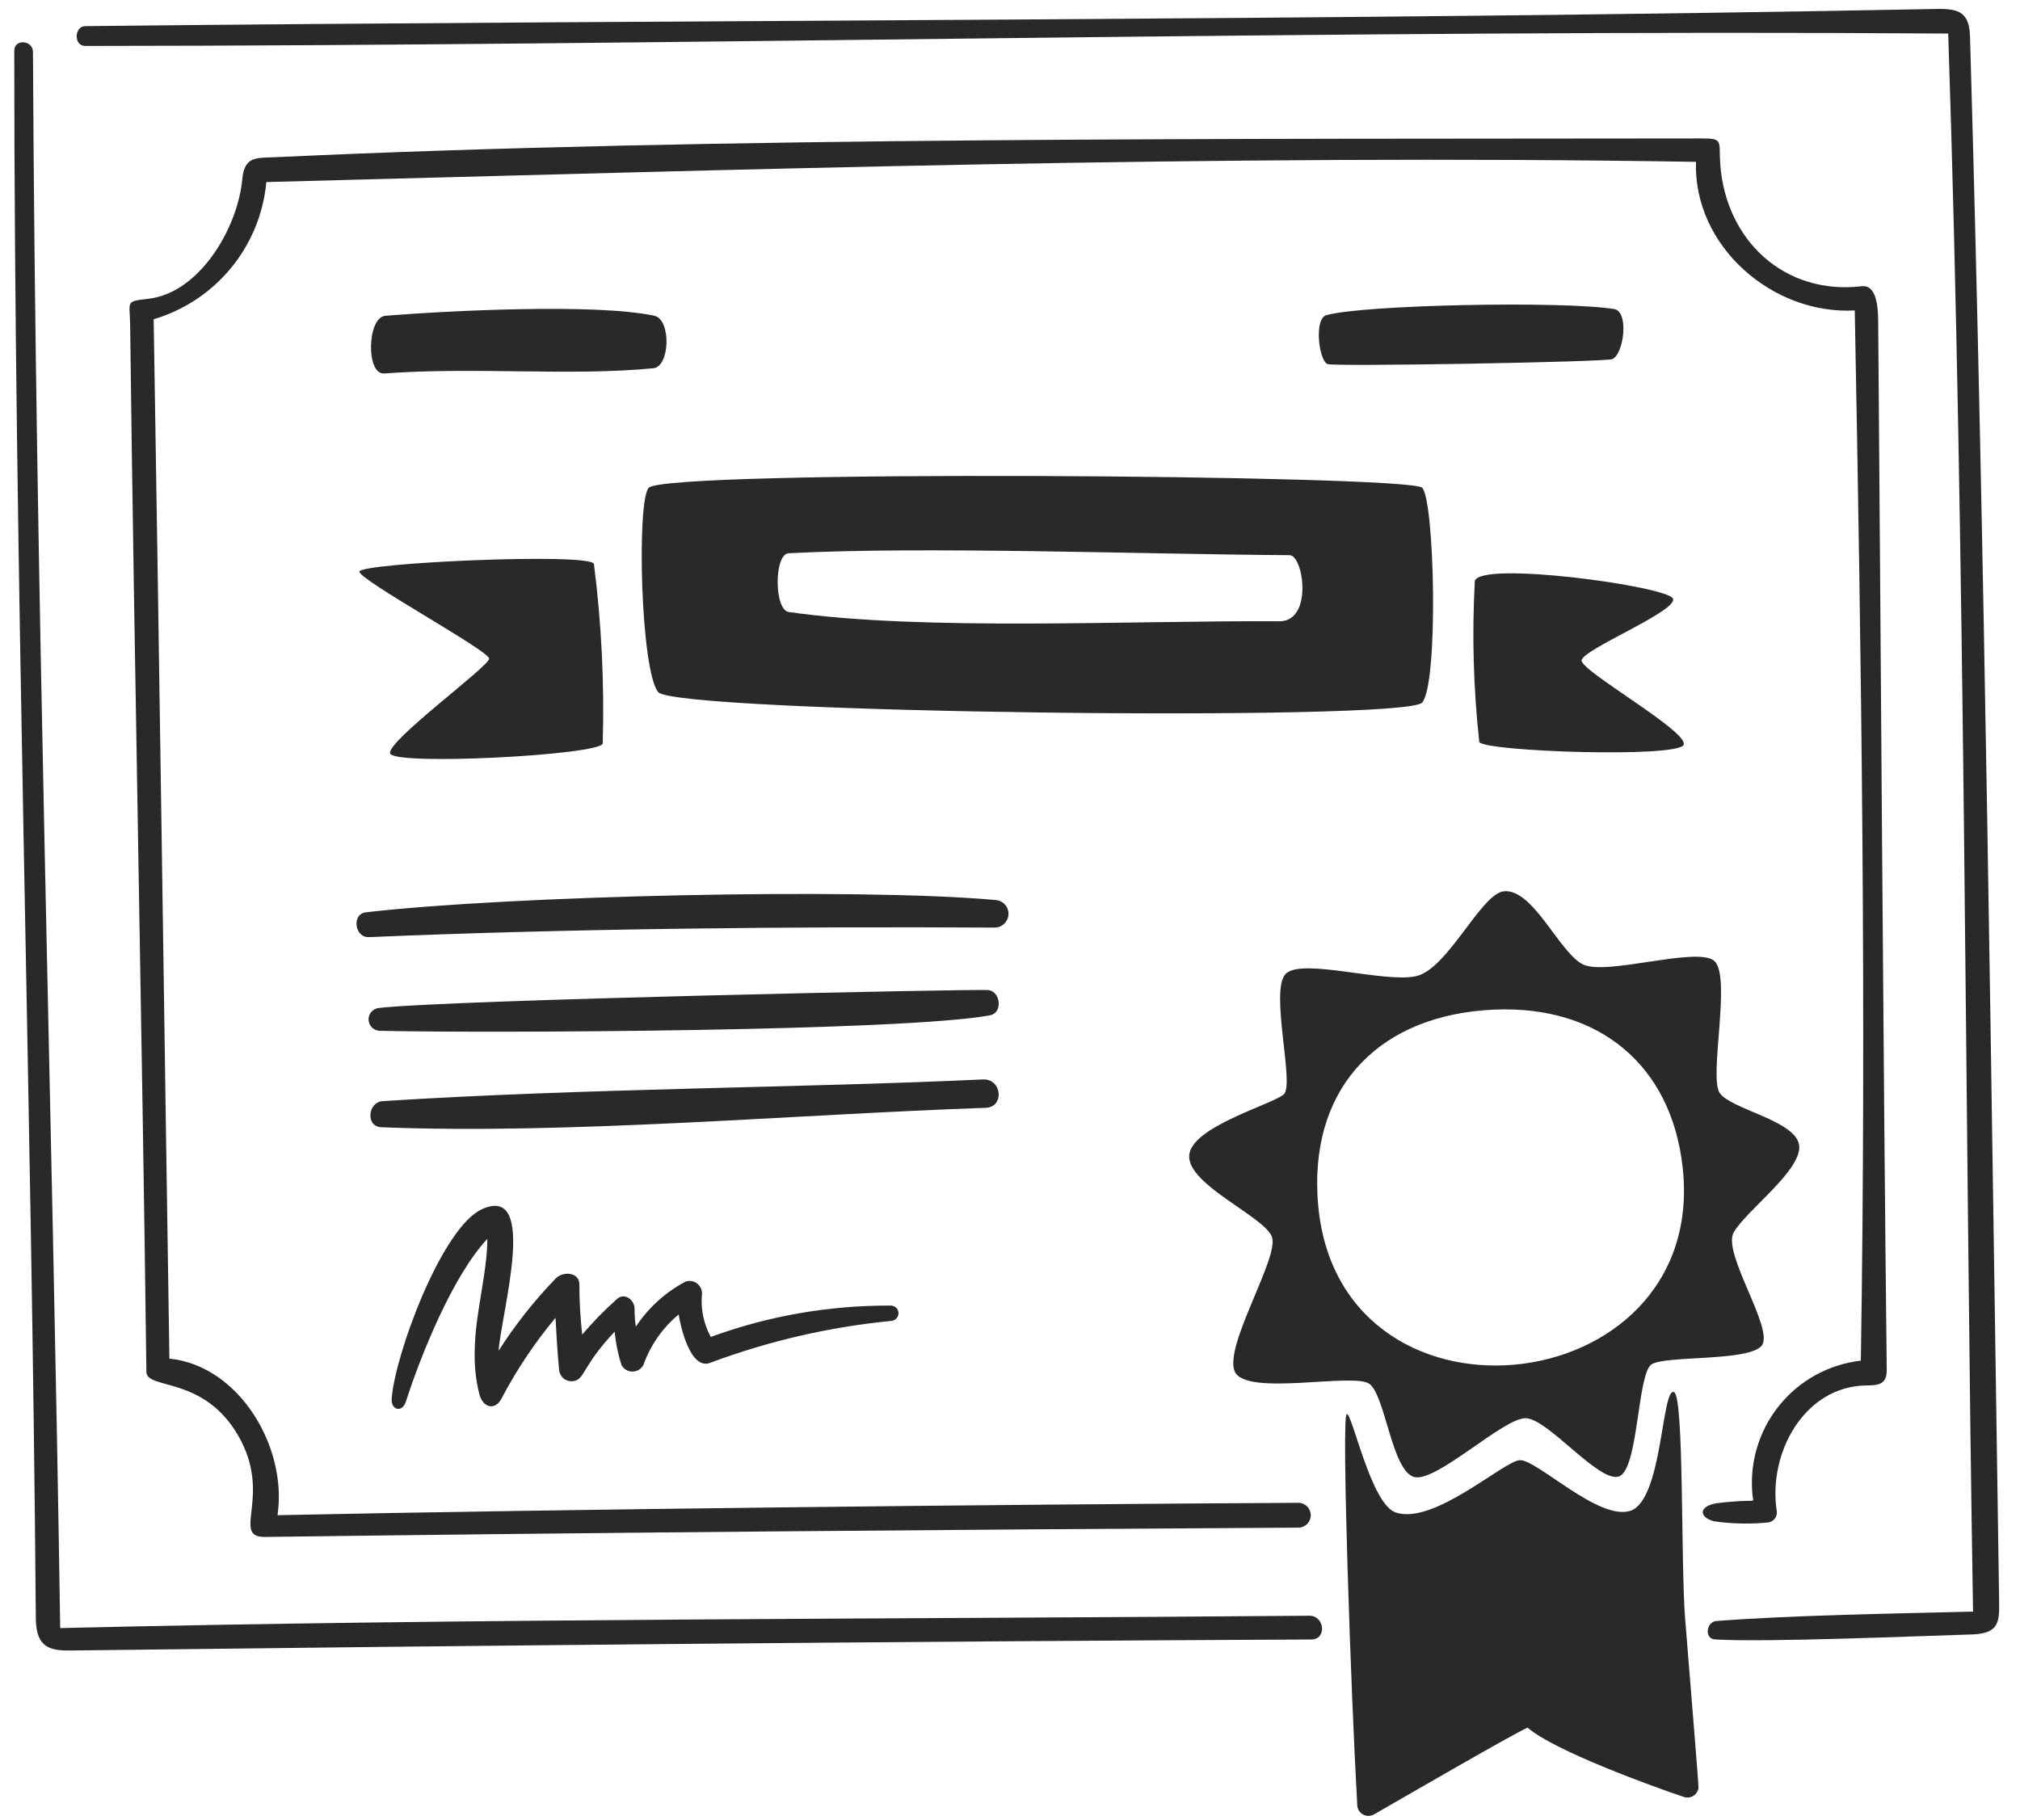<?xml version="1.0" encoding="UTF-8"?> <svg xmlns="http://www.w3.org/2000/svg" width="81" height="73" viewBox="0 0 81 73" fill="none"><g clip-path="url(#clip0_749_206)"><path d="M70.898 61.064C70.952 61.057 71.003 61.04 71.05 61.013C71.096 60.986 71.137 60.95 71.169 60.908C71.202 60.865 71.225 60.816 71.239 60.764C71.252 60.712 71.255 60.658 71.247 60.605C70.886 58.288 72.348 55.602 74.832 55.568C75.328 55.561 75.663 55.538 75.656 54.932C75.507 41.593 75.426 26.754 75.314 12.971C75.31 12.539 75.314 11.404 74.658 11.481C71.543 11.845 69.208 9.633 68.982 6.605C68.911 5.656 69.131 5.55 68.216 5.552C50.001 5.579 28.751 5.479 11.107 6.302C10.253 6.341 9.801 6.247 9.712 7.21C9.536 9.107 8.033 11.735 5.96 11.982C5.001 12.097 5.208 12.059 5.219 13.054C5.378 26.394 5.709 41.855 5.87 55.023C5.879 55.753 8.16 55.166 9.555 57.585C10.95 60.004 9.232 61.666 10.637 61.644C23.921 61.468 38.67 61.346 52.063 61.271C52.195 61.271 52.321 61.218 52.415 61.125C52.508 61.032 52.56 60.905 52.56 60.773C52.56 60.641 52.508 60.514 52.415 60.421C52.321 60.328 52.195 60.275 52.063 60.275C39.578 60.345 22.47 60.534 11.128 60.772C11.535 58.051 9.597 54.773 6.793 54.493C6.594 41.756 6.386 26.217 6.162 12.804C7.379 12.444 8.46 11.727 9.266 10.746C10.071 9.766 10.564 8.566 10.68 7.302C29.899 6.805 48.73 6.179 68.007 6.491C67.898 9.884 71.091 12.635 74.374 12.451C74.642 26.515 74.84 40.505 74.618 54.573C73.974 54.647 73.352 54.847 72.785 55.161C72.219 55.476 71.721 55.899 71.318 56.406C70.915 56.913 70.617 57.495 70.439 58.118C70.261 58.74 70.207 59.392 70.281 60.036C70.314 60.322 70.476 60.092 68.812 60.294C68.046 60.443 68.181 60.885 68.742 61.019C69.457 61.118 70.18 61.134 70.898 61.064Z" fill="#292929"></path><path d="M52.502 64.804C36.064 64.944 18.783 64.908 2.414 65.3C2.102 44.482 1.424 23.73 1.322 2.083C1.322 1.611 0.572 1.541 0.572 2.038C0.572 22.895 1.277 44.138 1.436 64.878C1.445 65.971 1.868 66.21 2.772 66.199C18.862 66.001 36.263 65.834 52.586 65.757C53.209 65.754 53.12 64.798 52.502 64.804Z" fill="#292929"></path><path d="M78.996 1.471C78.968 0.523 78.584 0.341 77.669 0.359C53.167 0.837 27.805 0.786 3.417 1.048C2.976 1.053 2.946 1.843 3.417 1.843C28.059 1.83 53.52 1.172 78.121 1.346C78.817 22.283 78.777 44.123 79.117 64.638C75.859 64.722 71.822 64.784 68.822 65.016C68.425 65.046 68.326 65.729 68.773 65.755C70.784 65.876 76.659 65.628 79.038 65.556C80.061 65.526 80.177 65.16 80.165 64.355C79.842 43.364 79.602 22.382 78.996 1.471Z" fill="#292929"></path><path d="M26.199 14.77C26.87 14.705 26.92 12.812 26.239 12.665C23.902 12.161 18.011 12.46 15.453 12.665C14.718 12.724 14.668 15.038 15.408 14.979C18.995 14.708 22.907 15.093 26.199 14.77Z" fill="#292929"></path><path d="M64.731 12.397C62.749 12.066 54.714 12.215 53.185 12.64C52.688 12.778 52.879 14.447 53.23 14.602C53.478 14.711 64.361 14.521 64.652 14.403C65.11 14.216 65.334 12.498 64.731 12.397Z" fill="#292929"></path><path d="M39.414 43.295C32.139 43.635 23.313 43.651 15.344 44.165C14.748 44.203 14.648 45.187 15.294 45.212C22.833 45.511 31.865 44.697 39.523 44.433C40.293 44.406 40.179 43.26 39.414 43.295Z" fill="#292929"></path><path d="M39.895 36.095C34.289 35.598 20.386 35.928 14.668 36.592C14.098 36.657 14.216 37.608 14.787 37.587C22.988 37.239 31.731 37.159 39.875 37.204C39.948 37.206 40.02 37.193 40.088 37.166C40.156 37.139 40.217 37.1 40.27 37.049C40.322 36.999 40.364 36.938 40.393 36.872C40.422 36.805 40.438 36.733 40.439 36.661C40.44 36.588 40.427 36.516 40.401 36.448C40.374 36.38 40.334 36.319 40.284 36.266C40.233 36.214 40.173 36.172 40.106 36.143C40.04 36.114 39.968 36.098 39.895 36.097V36.095Z" fill="#292929"></path><path d="M39.638 39.71C39.294 39.659 17.962 40.102 15.171 40.43C15.057 40.447 14.955 40.506 14.882 40.594C14.81 40.683 14.773 40.795 14.78 40.91C14.786 41.024 14.834 41.132 14.916 41.212C14.997 41.292 15.106 41.339 15.22 41.344C19.69 41.443 36.196 41.365 39.693 40.724C40.221 40.624 40.127 39.782 39.638 39.71Z" fill="#292929"></path><path d="M19.222 55.919C19.362 56.46 19.848 56.594 20.111 56.093C20.715 54.94 21.441 53.854 22.276 52.855C22.311 53.555 22.353 54.256 22.42 54.95C22.433 55.082 22.497 55.202 22.599 55.286C22.7 55.37 22.831 55.41 22.962 55.398C23.465 55.349 23.301 54.841 24.647 53.411C24.69 53.865 24.782 54.313 24.92 54.748C24.962 54.827 25.026 54.894 25.103 54.941C25.181 54.987 25.269 55.012 25.36 55.012C25.45 55.012 25.539 54.987 25.616 54.941C25.694 54.894 25.757 54.827 25.799 54.748C26.08 53.957 26.569 53.257 27.214 52.721C27.274 53.143 27.674 54.964 28.471 54.663C30.814 53.786 33.261 53.22 35.751 52.978C35.832 52.97 35.907 52.93 35.959 52.867C36.011 52.804 36.035 52.723 36.028 52.642C36.02 52.561 35.98 52.486 35.917 52.434C35.854 52.382 35.773 52.358 35.691 52.365C33.239 52.355 30.804 52.78 28.501 53.622C28.215 53.097 28.092 52.499 28.148 51.904C28.153 51.821 28.137 51.739 28.103 51.664C28.068 51.59 28.015 51.525 27.949 51.475C27.883 51.426 27.806 51.394 27.724 51.382C27.643 51.37 27.56 51.379 27.482 51.407C26.68 51.833 25.998 52.453 25.496 53.21C25.46 52.971 25.444 52.731 25.446 52.489C25.446 52.147 25.053 51.827 24.746 52.097C24.246 52.54 23.778 53.018 23.346 53.528C23.27 52.858 23.232 52.185 23.232 51.512C23.232 51.015 22.57 50.984 22.293 51.268C21.431 52.157 20.662 53.13 19.996 54.173C20.072 52.773 21.621 47.466 19.33 48.497C17.717 49.223 15.824 54.357 15.706 56.11C15.676 56.552 16.127 56.681 16.276 56.214C16.889 54.312 18.168 51.149 19.544 49.688C19.529 51.629 18.657 53.723 19.222 55.919Z" fill="#292929"></path><path d="M51.561 39.054C50.9 39.691 51.918 43.479 51.484 43.887C51.05 44.294 47.71 45.198 47.685 46.37C47.66 47.542 50.694 48.793 51.003 49.607C51.311 50.422 49.061 53.993 49.513 55.01C49.964 56.028 54.28 55.035 54.915 55.507C55.551 55.979 55.819 59.023 56.713 59.242C57.608 59.46 60.294 56.858 61.183 56.882C62.072 56.907 64.073 59.43 64.892 59.226C65.711 59.023 65.642 55.075 66.233 54.718C66.825 54.36 70.102 54.613 70.638 53.977C71.174 53.342 69.059 50.283 69.515 49.439C69.972 48.595 72.296 46.912 72.142 45.923C71.989 44.933 69.391 44.492 68.955 43.832C68.518 43.171 69.451 39.09 68.725 38.528C67.999 37.967 64.419 39.141 63.476 38.681C62.533 38.222 61.489 35.648 60.313 35.746C59.394 35.823 58.058 38.87 56.782 39.153C55.507 39.436 52.226 38.414 51.561 39.054ZM59.907 40.495C64.102 40.308 67.028 42.71 67.475 46.842C68.508 56.401 53.33 57.963 52.83 47.949C52.604 43.469 55.424 40.694 59.904 40.495H59.907Z" fill="#292929"></path><path d="M19.615 26.416C19.615 26.729 15.527 29.709 15.642 30.215C15.756 30.721 24.029 30.291 24.169 29.823C24.238 27.415 24.12 25.006 23.816 22.617C23.645 22.157 14.38 22.578 14.41 22.93C14.44 23.282 19.615 26.103 19.615 26.416Z" fill="#292929"></path><path d="M67.517 29.863C67.67 29.317 63.42 26.928 63.42 26.494C63.42 26.059 67.293 24.506 67.085 24.01C66.877 23.514 59.339 22.479 59.139 23.305C59.022 25.458 59.082 27.617 59.318 29.761C59.531 30.145 67.365 30.414 67.517 29.863Z" fill="#292929"></path><path d="M67.127 55.835C66.63 55.623 66.668 60.13 65.399 60.587C64.13 61.043 61.6 58.502 60.93 58.566C60.26 58.63 57.484 61.179 55.964 60.662C54.968 60.324 54.221 56.654 54.002 56.718C53.783 56.783 54.171 67.943 54.425 72.406C54.428 72.483 54.452 72.557 54.492 72.623C54.533 72.688 54.59 72.741 54.657 72.778C54.724 72.815 54.8 72.834 54.876 72.833C54.953 72.832 55.028 72.812 55.095 72.774C55.659 72.452 61.197 69.239 61.263 69.298C62.29 70.205 66.262 71.652 67.52 72.073C67.632 72.112 67.755 72.104 67.861 72.052C67.967 72 68.049 71.908 68.087 71.796C68.126 71.687 68.169 72.304 67.574 64.948C67.393 62.738 67.536 56.01 67.127 55.835Z" fill="#292929"></path><path d="M57.029 28.179C57.689 27.399 57.526 20.084 57.029 19.563C56.532 19.041 26.682 18.828 26.017 19.563C25.52 20.059 25.689 26.928 26.395 27.761C27.1 28.595 56.364 28.964 57.029 28.179ZM31.623 22.19C37.086 21.904 45.806 22.23 51.71 22.267C52.271 22.27 52.664 24.928 51.298 24.919C45.448 24.878 37.027 25.324 31.628 24.546C31.036 24.467 31.036 22.221 31.623 22.19Z" fill="#292929"></path></g><defs><clipPath id="clip0_749_206"><rect width="81" height="73" fill="white"></rect></clipPath></defs></svg> 